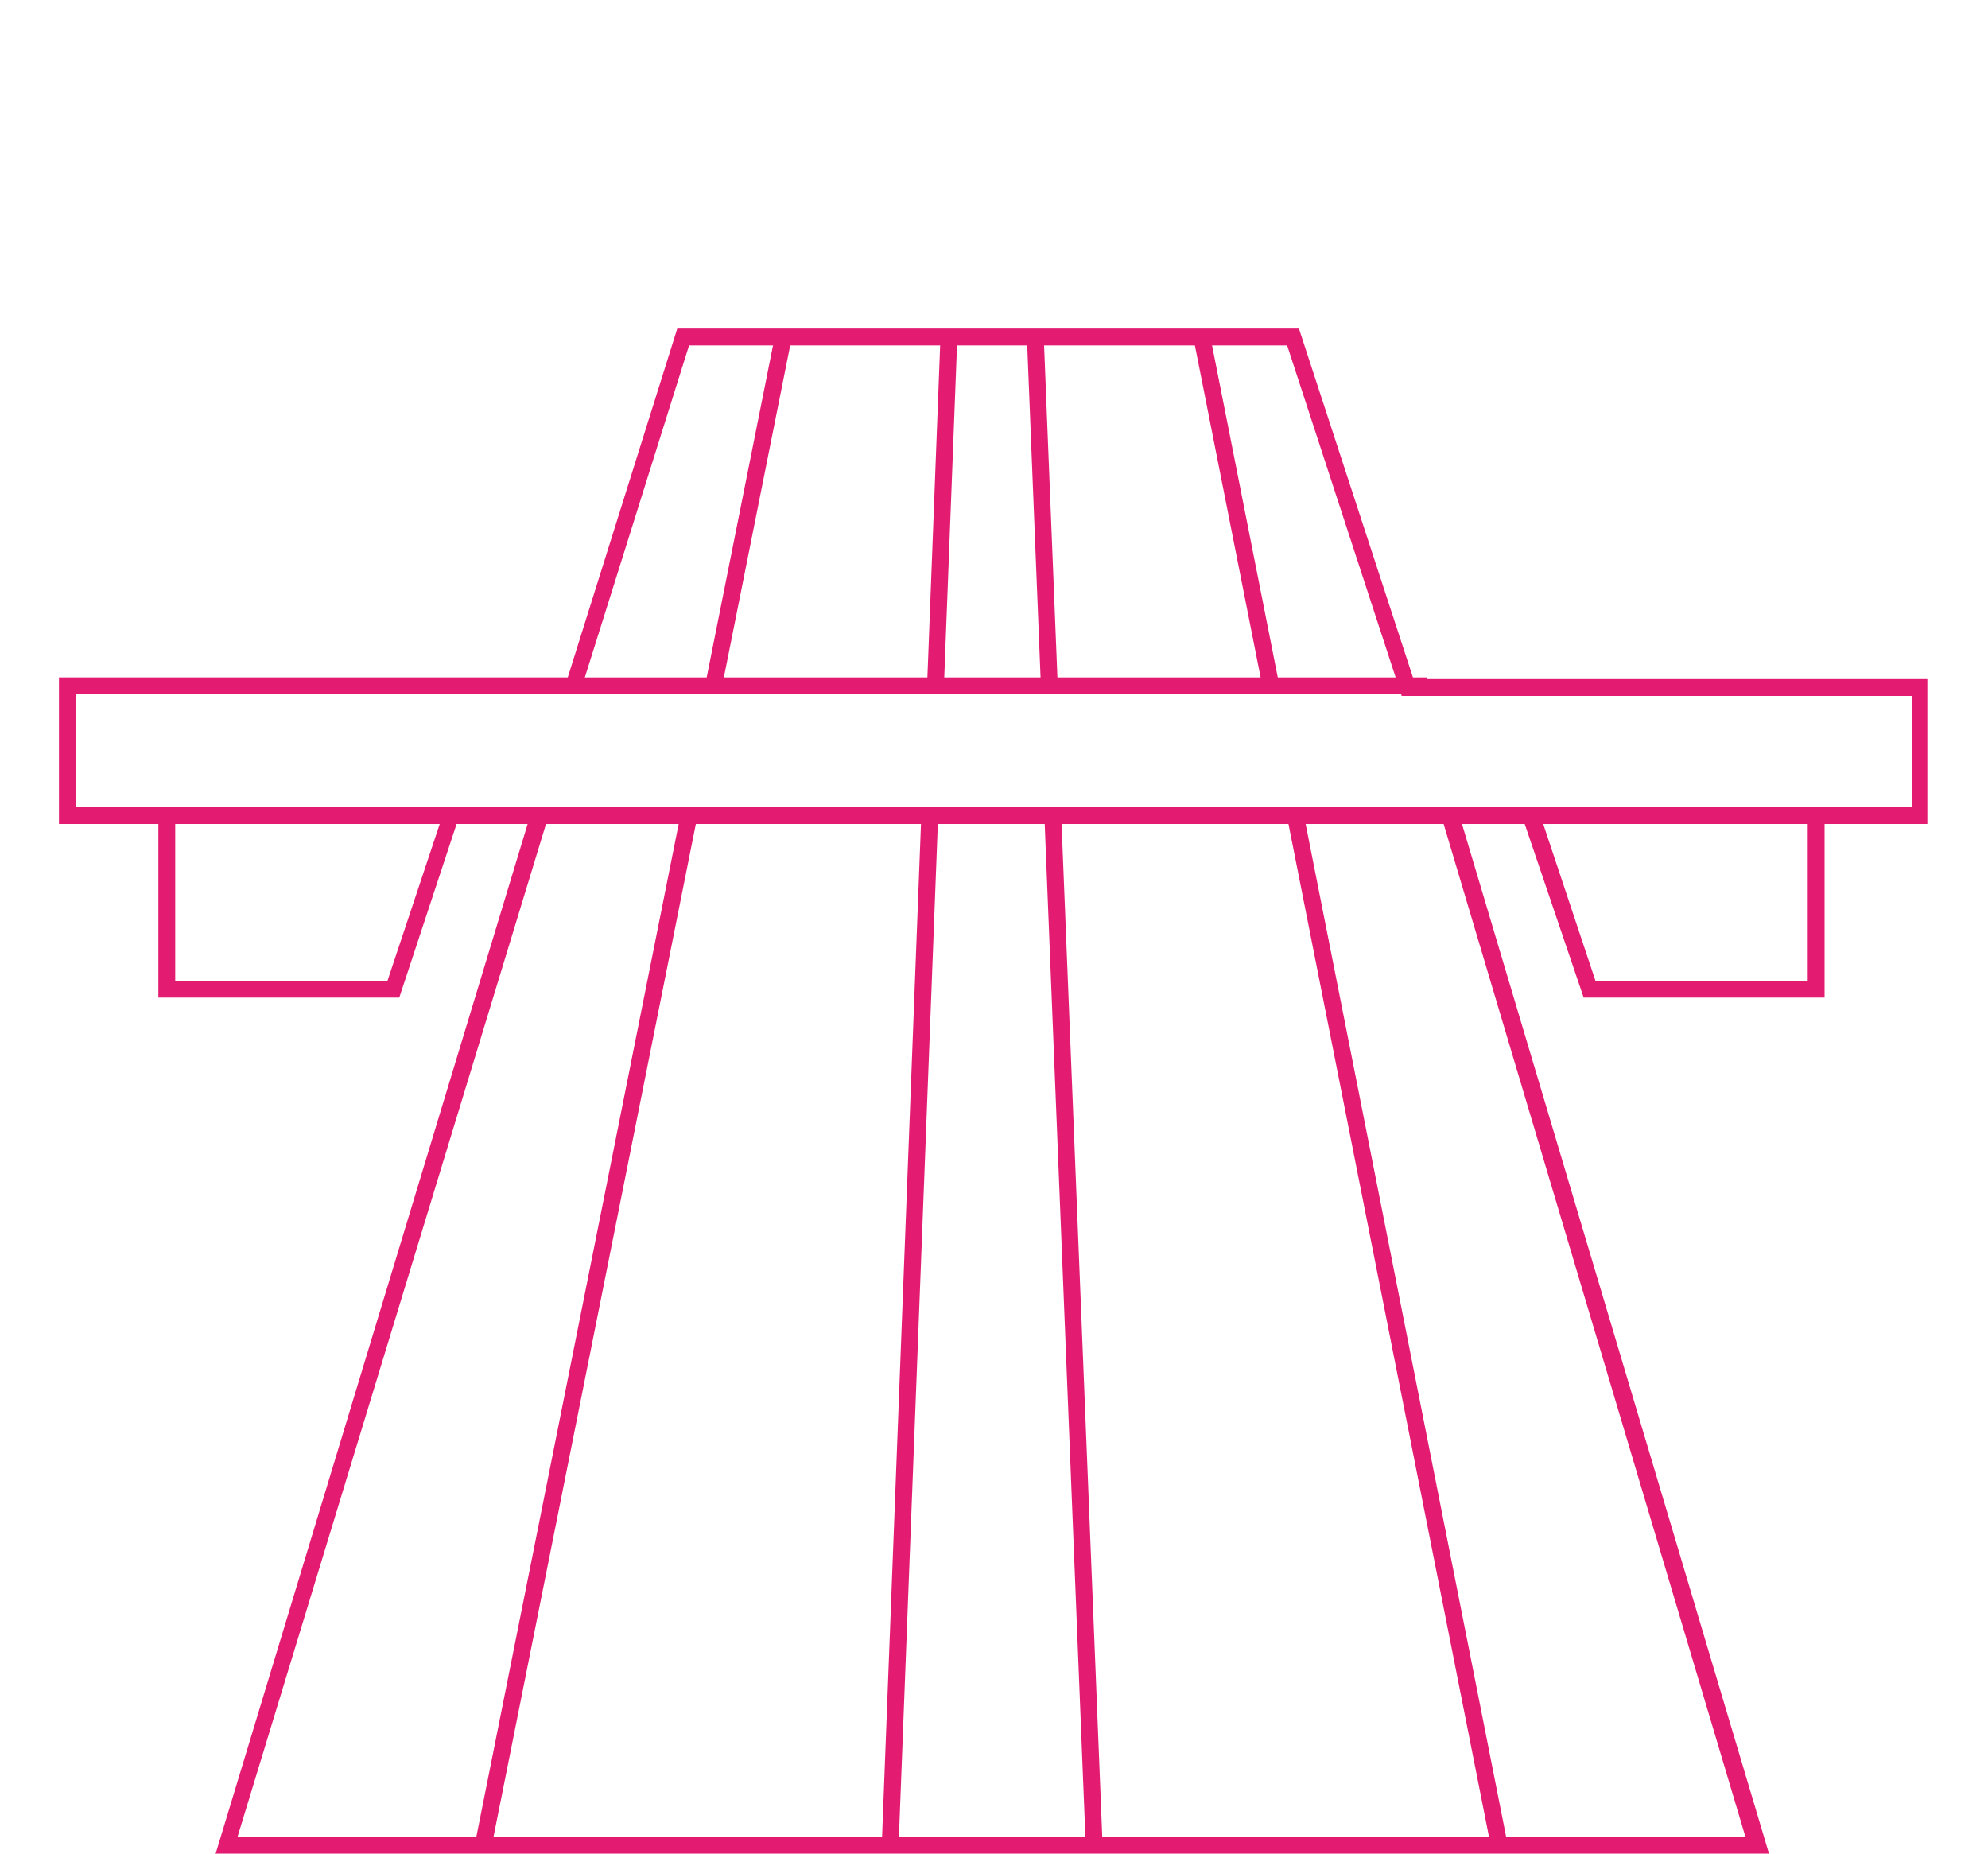 <?xml version="1.0" encoding="UTF-8"?>
<svg id="Layer_2" data-name="Layer 2" xmlns="http://www.w3.org/2000/svg" version="1.1" viewBox="0 0 118 110">
  <defs>
    <style>
      .cls-1 {
        fill: #e31c72;
        stroke-width: 0px;
      }
    </style>
  </defs>
  <path class="cls-1" d="M114.5,48.9H3.5v-8.7h30.2l6.5-20.7h36.9l6.8,20.8h30.5v8.6ZM4.5,47.9h109v-6.6h-30.3l-6.8-20.8h-35.5l-6.5,20.7H4.5v6.7Z"/>
  <polygon class="cls-1" points="105 110 12.8 110 31.5 48.3 32.5 48.6 14.1 109 103.6 109 85.6 48.6 86.6 48.3 105 110"/>
  <polygon class="cls-1" points="23.7 59.2 9.4 59.2 9.4 48.4 10.4 48.4 10.4 58.2 23 58.2 26.3 48.3 27.2 48.6 23.7 59.2"/>
  <polygon class="cls-1" points="108.3 59.2 94 59.2 90.4 48.6 91.4 48.3 94.7 58.2 107.3 58.2 107.3 48.4 108.3 48.4 108.3 59.2"/>
  <rect class="cls-1" x="34.1" y="40.2" width="50.6" height="1"/>
  <rect class="cls-1" x="45.5" y="29.9" width="20.7" height="1" transform="translate(23.4 85.1) rotate(-87.8)"/>
  <rect class="cls-1" x="23.4" y="78.5" width="61.1" height="1" transform="translate(-27 129.8) rotate(-87.8)"/>
  <rect class="cls-1" x="61.3" y="20" width="1" height="20.7" transform="translate(-1.1 2.5) rotate(-2.3)"/>
  <rect class="cls-1" x="63.2" y="48.4" width="1" height="61.1" transform="translate(-3.1 2.6) rotate(-2.3)"/>
  <rect class="cls-1" x="33.8" y="29.9" width="21.1" height="1" transform="translate(5.9 68) rotate(-78.7)"/>
  <rect class="cls-1" x="3.6" y="78.5" width="62.3" height="1" transform="translate(-49.5 97.6) rotate(-78.7)"/>
  <rect class="cls-1" x="72.9" y="19.8" width="1" height="21.1" transform="translate(-4.5 14.9) rotate(-11.2)"/>
  <rect class="cls-1" x="82.5" y="47.8" width="1" height="62.3" transform="translate(-13.8 17.7) rotate(-11.2)"/>
</svg>